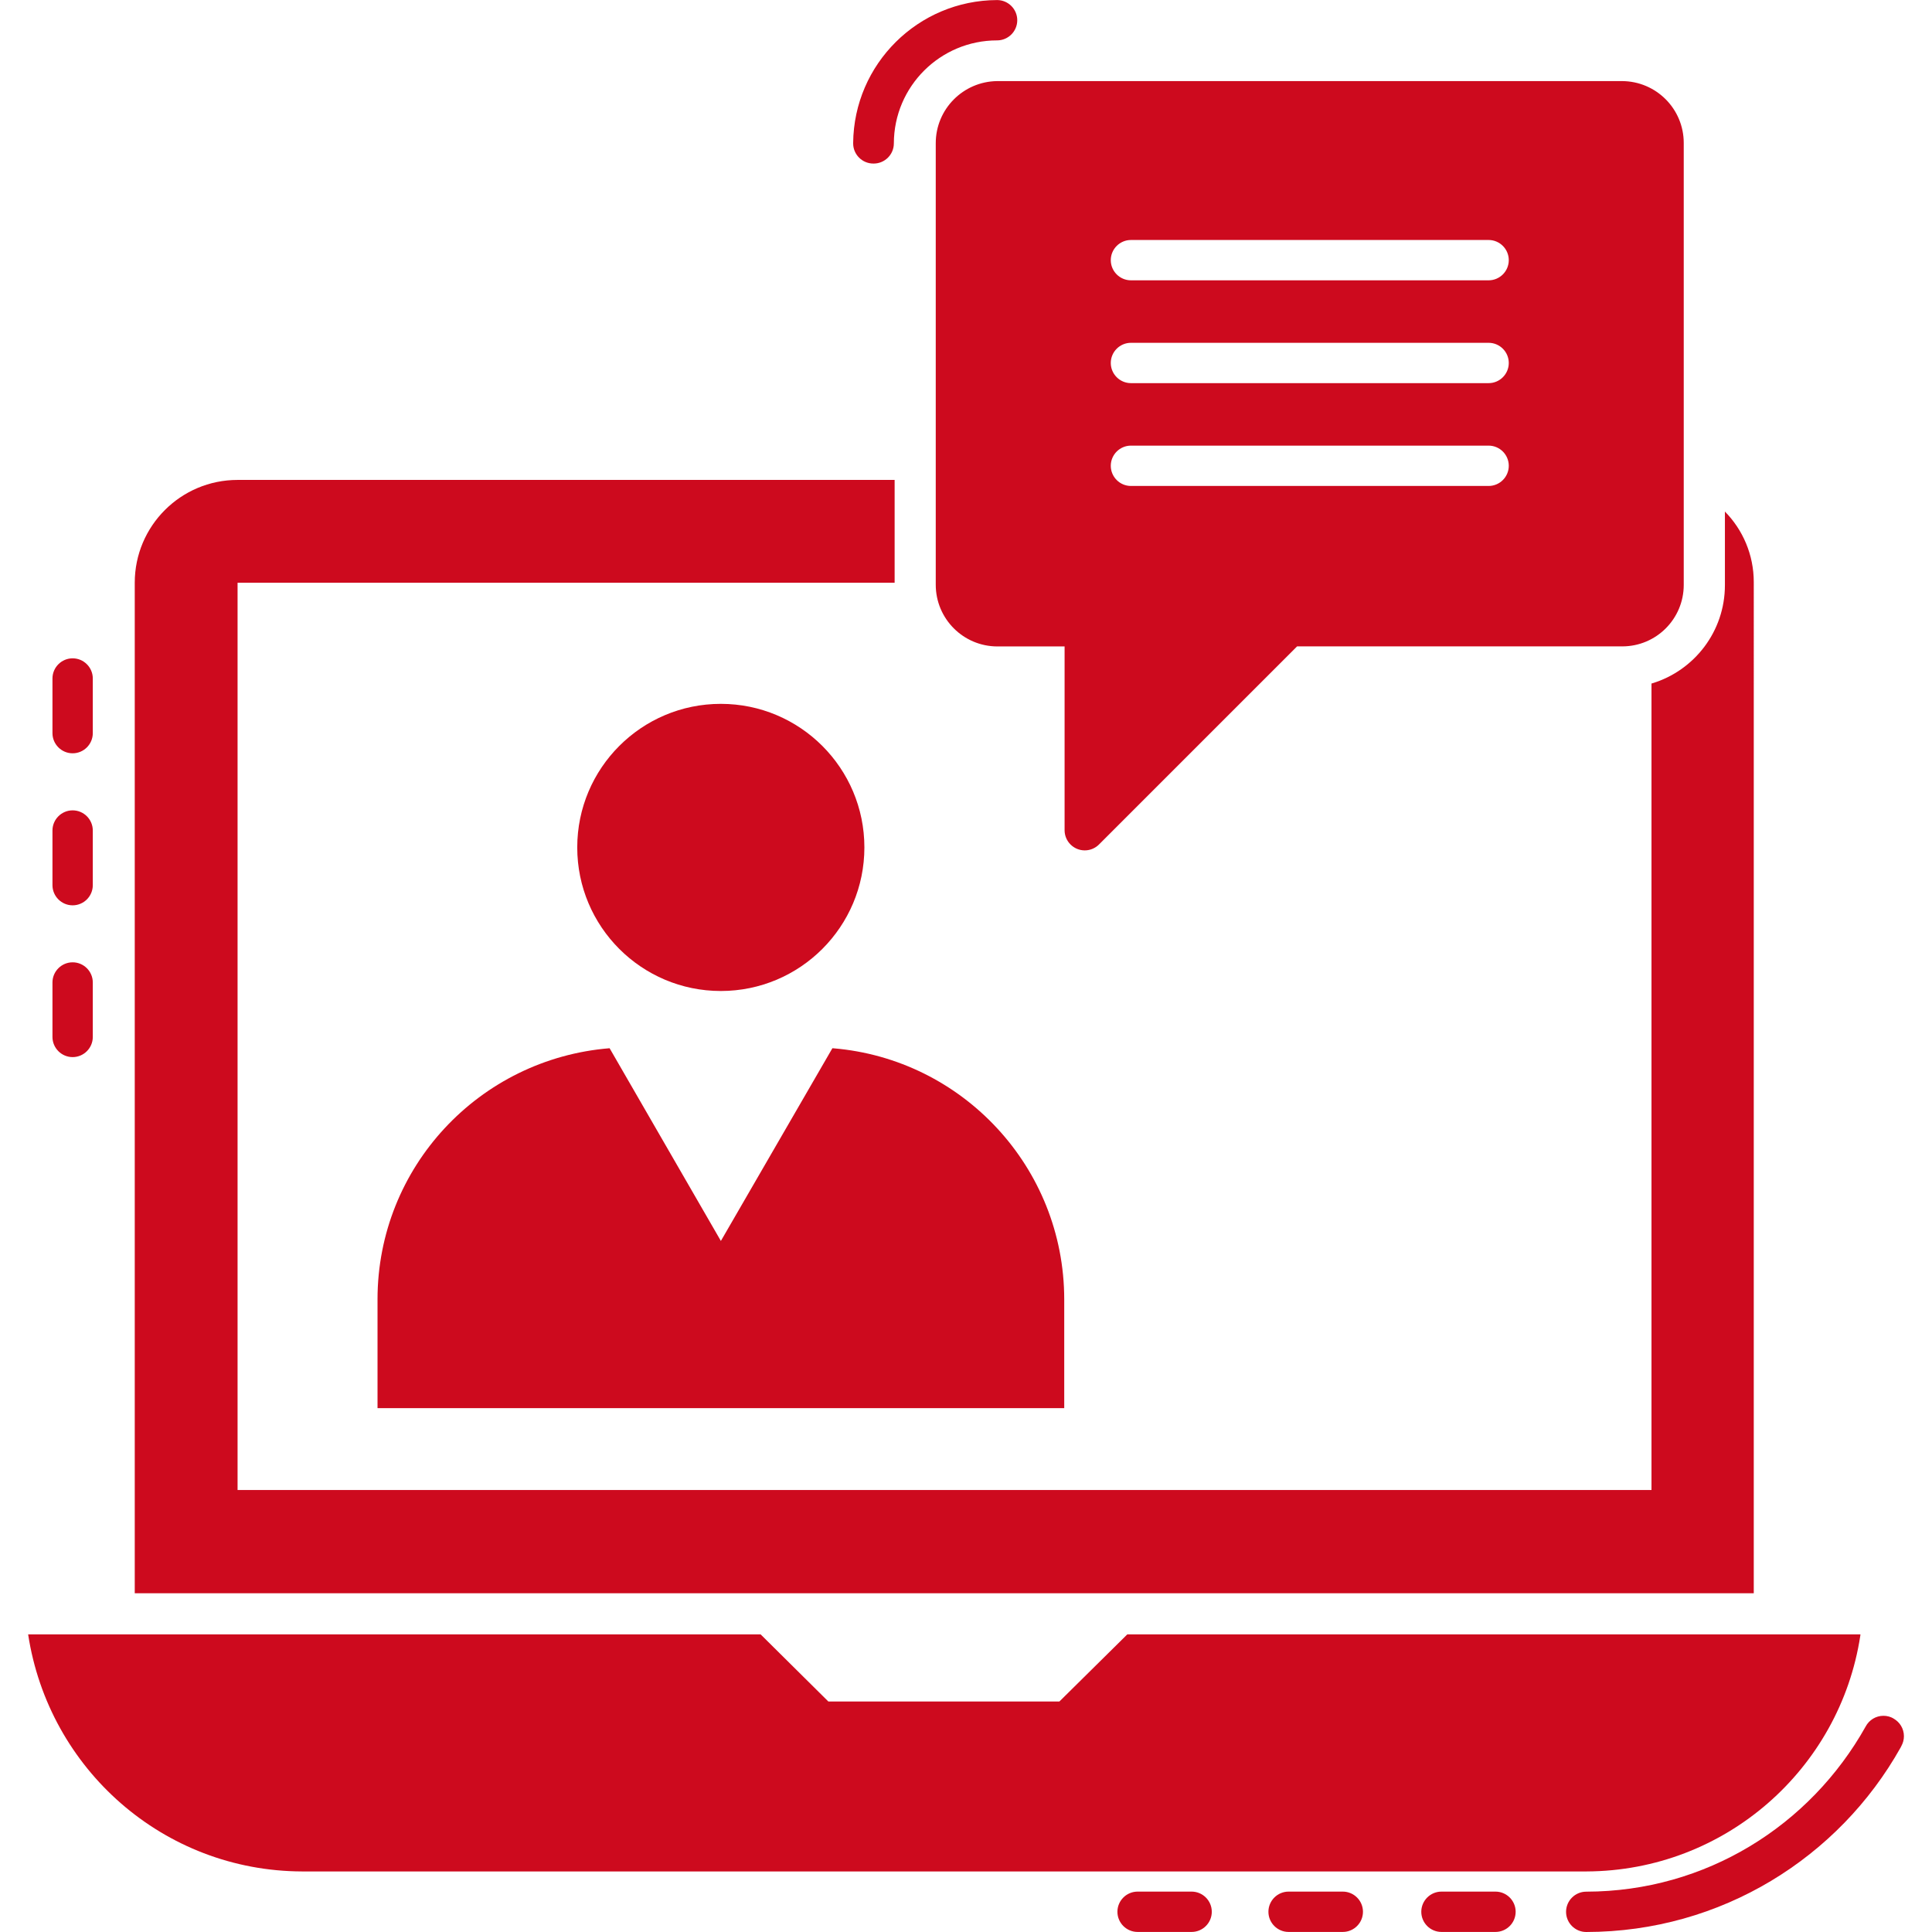<?xml version="1.0"?>
<svg xmlns="http://www.w3.org/2000/svg" version="1.1" width="100" height="100" viewBox="0 0 500 500">
<title>noun_Online-video-call_3190100</title>
<path fill="#cd0a1e" d="M490.031 444.734c-0.75-0.437-1.641-0.688-2.594-0.688-1.984 0-3.719 1.109-4.594 2.75l-0.016 0.031c-14.359 25.641-41.344 42.688-72.313 42.734v0c-2.875 0-5.219 2.344-5.219 5.219s2.344 5.219 5.219 5.219v0c34.953-0.031 65.406-19.281 81.359-47.734l0.234-0.469c0.391-0.719 0.625-1.563 0.625-2.469 0-1.953-1.078-3.672-2.688-4.563l-0.031-0.016z"/>
<path fill="#cd0a1e" d="M387.031 489.547h-13.984c-2.875 0-5.219 2.344-5.219 5.219s2.344 5.219 5.219 5.219v0h13.984c2.875 0 5.219-2.344 5.219-5.219s-2.344-5.219-5.219-5.219v0z"/>
<path fill="#cd0a1e" d="M347.734 489.547h-14.25c-2.875 0-5.219 2.344-5.219 5.219s2.344 5.219 5.219 5.219v0h14.031c2.875 0 5.219-2.344 5.219-5.219s-2.344-5.219-5.219-5.219v0z"/>
<path fill="#cd0a1e" d="M308.391 489.547h-13.984c-2.875 0-5.219 2.344-5.219 5.219s2.344 5.219 5.219 5.219v0h13.984c2.875 0 5.219-2.344 5.219-5.219s-2.344-5.219-5.219-5.219v0z"/>
<path fill="#cd0a1e" d="M481.469 422.969h-189.719l-17.578 17.375h-59.797l-17.531-17.375h-189.562c5.313 34.844 35.016 61.25 70.906 61.359h332.391c35.891-0.141 65.578-26.531 70.859-60.969l0.047-0.406z"/>
<path fill="#cd0a1e" d="M453.875 150.813c0-0.047 0-0.094 0-0.156 0-7.109-2.844-13.563-7.469-18.266v0 18.938c0 0.031 0 0.078 0 0.109 0 11.969-7.922 22.094-18.813 25.406l-0.188 0.047v208.719h-365.922v-234.797h170.047v-26.609h-170.047c-14.703 0-26.609 11.922-26.609 26.609v261.516h419z"/>
<path fill="#cd0a1e" d="M226.109 42.328c2.875 0 5.219-2.344 5.219-5.219v0c0.031-14.734 11.984-26.656 26.719-26.656 0 0 0 0 0 0v0c2.875 0 5.219-2.344 5.219-5.219s-2.344-5.219-5.219-5.219v0c-20.453 0.063-37.047 16.563-37.25 36.969v0.016c0 0.031 0 0.063 0 0.109 0 2.875 2.344 5.219 5.219 5.219 0.031 0 0.078 0 0.109 0v0z"/>
<path fill="#cd0a1e" d="M242.172 37.063v114.266c0 8.813 7.141 15.969 15.969 15.969v0h17.375v47.375c0 0.063 0 0.125 0 0.188 0 2.875 2.344 5.219 5.219 5.219 1.5 0 2.859-0.641 3.813-1.656l51.141-51.141h84.109c0.016 0 0.031 0 0.047 0 8.797 0 15.906-7.125 15.906-15.906 0-0.016 0-0.031 0-0.062v0-114.266c0-0.016 0-0.031 0-0.047 0-8.828-7.141-15.984-15.969-16.016h-161.75c-8.781 0.125-15.859 7.266-15.859 16.063 0 0 0 0 0 0v0zM292.688 62.109h92.563c2.875 0 5.219 2.344 5.219 5.219s-2.344 5.219-5.219 5.219v0h-92.563c-2.875 0-5.219-2.344-5.219-5.219s2.344-5.219 5.219-5.219v0zM292.688 88.719h92.563c2.875 0 5.219 2.344 5.219 5.219s-2.344 5.219-5.219 5.219v0h-92.563c-2.875 0-5.219-2.344-5.219-5.219s2.344-5.219 5.219-5.219v0zM292.688 115.328h92.563c2.875 0 5.219 2.344 5.219 5.219s-2.344 5.219-5.219 5.219v0h-92.563c-2.875 0-5.219-2.344-5.219-5.219s2.344-5.219 5.219-5.219v0z"/>
<path fill="#cd0a1e" d="M97.703 336.25v28.172h177.719v-28.172c-0.031-34.156-26.313-62.172-59.766-64.953l-0.234-0.016-28.859 49.875-28.797-49.875c-33.719 2.734-60.047 30.766-60.063 64.969v0z"/>
<path fill="#cd0a1e" d="M223.703 219.313c0 20.516-16.641 37.156-37.156 37.156s-37.156-16.641-37.156-37.156c0-20.516 16.641-37.156 37.156-37.156s37.156 16.641 37.156 37.156z"/>
<path fill="#cd0a1e" d="M18.797 194.953c2.875 0 5.219-2.344 5.219-5.219v0-14.141c0-2.875-2.344-5.219-5.219-5.219s-5.219 2.344-5.219 5.219v0 14.031c0 0.031 0 0.062 0 0.109 0 2.875 2.344 5.219 5.219 5.219 0 0 0 0 0 0v0z"/>
<path fill="#cd0a1e" d="M18.797 234.297c2.875 0 5.219-2.344 5.219-5.219v0-14.141c0-2.875-2.344-5.219-5.219-5.219s-5.219 2.344-5.219 5.219v0 14.141c0 2.875 2.344 5.219 5.219 5.219v0z"/>
<path fill="#cd0a1e" d="M18.797 273.578c2.875 0 5.219-2.344 5.219-5.219v0-14.094c0-2.875-2.344-5.219-5.219-5.219s-5.219 2.344-5.219 5.219v0 13.984c0 0.031 0 0.063 0 0.109 0 2.875 2.344 5.219 5.219 5.219 0 0 0 0 0 0v0z"/>
</svg>
